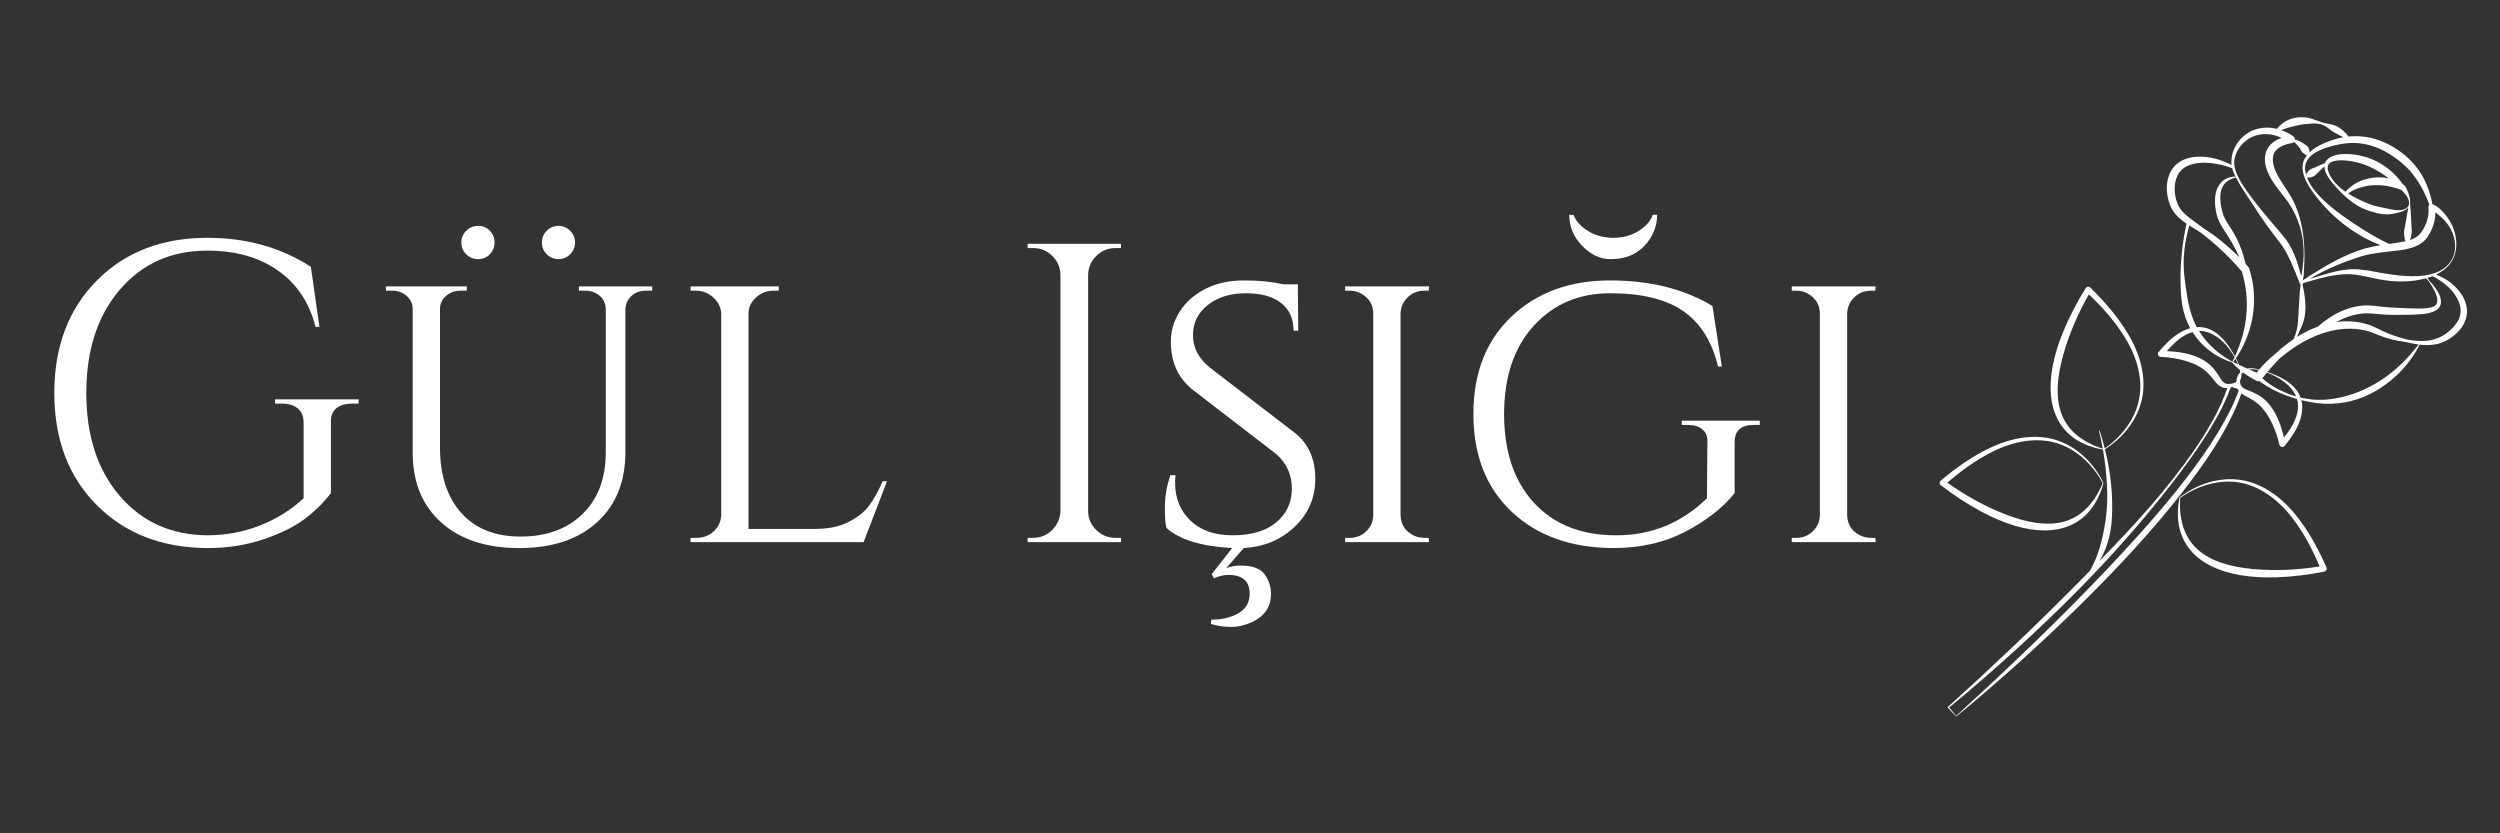 <svg xmlns="http://www.w3.org/2000/svg" xmlns:xlink="http://www.w3.org/1999/xlink" width="1200" zoomAndPan="magnify" viewBox="0 0 900 300" height="400" preserveAspectRatio="xMidYMid meet" version="1.0"><rect x="0" y="0" width="900" height="300" fill="#333333" stroke="none"/><defs><g/><clipPath id="00ed5cfed4"><path d="M 698.059 157 L 758 157 L 758 191 L 698.059 191 Z M 698.059 157 " clip-rule="nonzero"/></clipPath><clipPath id="648e15da18"><path d="M 701 42.062 L 889 42.062 L 889 258 L 701 258 Z M 701 42.062 " clip-rule="nonzero"/></clipPath></defs><g fill="#ffffff" fill-opacity="1"><g transform="translate(10.349, 195.161)"><g><path d="M 64.281 2.141 C 47.914 2.047 34.645 -3.113 24.469 -13.344 C 14.289 -23.57 9.203 -37.02 9.203 -53.688 C 9.203 -70.363 14.289 -83.844 24.469 -94.125 C 34.645 -104.406 47.914 -109.547 64.281 -109.547 C 78.395 -109.547 90.82 -106.066 101.562 -99.109 L 104.641 -77.484 L 103.25 -77.484 C 101 -86.273 96.473 -93.047 89.672 -97.797 C 82.867 -102.555 74.406 -104.938 64.281 -104.938 C 51.289 -104.938 40.781 -100.234 32.75 -90.828 C 24.727 -81.422 20.719 -69.047 20.719 -53.703 C 20.719 -38.359 24.727 -26.004 32.75 -16.641 C 40.781 -7.285 51.289 -2.555 64.281 -2.453 C 70.926 -2.453 77.238 -3.629 83.219 -5.984 C 89.207 -8.336 94.453 -11.609 98.953 -15.797 L 98.953 -42.953 C 98.953 -45.203 98.258 -46.914 96.875 -48.094 C 95.5 -49.27 93.582 -49.859 91.125 -49.859 L 88.672 -49.859 L 88.672 -51.391 L 118.75 -51.391 L 118.75 -49.859 L 116.453 -49.859 C 113.891 -49.859 111.941 -49.27 110.609 -48.094 C 109.285 -46.914 108.676 -45.203 108.781 -42.953 L 108.781 -17.641 C 106.113 -14.16 102.938 -11.039 99.25 -8.281 C 95.57 -5.52 90.641 -3.094 84.453 -1 C 78.266 1.094 71.539 2.141 64.281 2.141 Z M 64.281 2.141 "/></g></g></g><g fill="#ffffff" fill-opacity="1"><g transform="translate(132.774, 195.161)"><g><path d="M 43.578 -103.641 C 42.453 -102.461 41.047 -101.875 39.359 -101.875 C 37.672 -101.875 36.238 -102.461 35.062 -103.641 C 33.883 -104.816 33.297 -106.223 33.297 -107.859 C 33.297 -109.492 33.883 -110.898 35.062 -112.078 C 36.238 -113.254 37.672 -113.844 39.359 -113.844 C 41.047 -113.844 42.453 -113.254 43.578 -112.078 C 44.703 -110.898 45.266 -109.492 45.266 -107.859 C 45.266 -106.223 44.703 -104.816 43.578 -103.641 Z M 72.484 -103.641 C 71.316 -102.461 69.91 -101.875 68.266 -101.875 C 66.629 -101.875 65.223 -102.461 64.047 -103.641 C 62.879 -104.816 62.297 -106.223 62.297 -107.859 C 62.297 -109.492 62.879 -110.898 64.047 -112.078 C 65.223 -113.254 66.629 -113.844 68.266 -113.844 C 69.91 -113.844 71.316 -113.254 72.484 -112.078 C 73.66 -110.898 74.25 -109.492 74.25 -107.859 C 74.25 -106.223 73.66 -104.816 72.484 -103.641 Z M 102.031 -90.516 L 99.719 -90.516 C 96.957 -90.516 94.863 -89.441 93.438 -87.297 C 92.82 -86.379 92.461 -85.305 92.359 -84.078 L 92.359 -32.375 C 92.359 -21.738 88.957 -13.328 82.156 -7.141 C 75.352 -0.953 66.02 2.141 54.156 2.141 C 42.289 2.141 32.93 -0.926 26.078 -7.062 C 19.223 -13.195 15.797 -21.582 15.797 -32.219 L 15.797 -83.922 C 15.797 -85.766 15.078 -87.32 13.641 -88.594 C 12.211 -89.875 10.477 -90.516 8.438 -90.516 L 6.141 -90.516 L 6.141 -92.047 L 35.281 -92.047 L 35.281 -90.516 L 32.984 -90.516 C 30.941 -90.516 29.203 -89.875 27.766 -88.594 C 26.336 -87.32 25.625 -85.766 25.625 -83.922 L 25.625 -34.062 C 25.625 -24.133 28.156 -16.305 33.219 -10.578 C 38.281 -4.859 45.438 -2 54.688 -2 C 63.945 -2 71.363 -4.707 76.938 -10.125 C 82.508 -15.539 85.297 -22.957 85.297 -32.375 L 85.297 -83.922 C 85.203 -86.891 83.672 -88.938 80.703 -90.062 C 79.879 -90.363 78.957 -90.516 77.938 -90.516 L 75.641 -90.516 L 75.641 -92.047 L 102.031 -92.047 Z M 102.031 -90.516 "/></g></g></g><g fill="#ffffff" fill-opacity="1"><g transform="translate(240.164, 195.161)"><g><path d="M 10.594 -1.531 C 13.039 -1.531 15.109 -2.32 16.797 -3.906 C 18.484 -5.5 19.379 -7.422 19.484 -9.672 L 19.484 -82.234 C 19.379 -84.484 18.43 -86.426 16.641 -88.062 C 14.859 -89.695 12.738 -90.516 10.281 -90.516 L 8.438 -90.516 L 8.438 -92.047 L 40.203 -92.047 L 40.203 -90.516 L 38.359 -90.516 C 35.898 -90.516 33.773 -89.695 31.984 -88.062 C 30.191 -86.426 29.297 -84.484 29.297 -82.234 L 29.297 -4.75 L 53.234 -4.75 C 57.941 -4.75 61.93 -5.566 65.203 -7.203 C 68.473 -8.848 70.953 -10.797 72.641 -13.047 C 74.328 -15.297 75.988 -18.258 77.625 -21.938 L 79.172 -21.938 L 70.734 0 L 8.438 0 L 8.438 -1.531 Z M 10.594 -1.531 "/></g></g></g><g fill="#ffffff" fill-opacity="1"><g transform="translate(322.394, 195.161)"><g/></g></g><g fill="#ffffff" fill-opacity="1"><g transform="translate(360.747, 195.161)"><g><path d="M 11.203 -1.531 C 13.859 -1.531 16.129 -2.473 18.016 -4.359 C 19.91 -6.254 20.91 -8.535 21.016 -11.203 L 21.016 -96.344 C 20.91 -99.008 19.91 -101.258 18.016 -103.094 C 16.129 -104.938 13.859 -105.859 11.203 -105.859 L 9.203 -105.859 L 9.203 -107.391 L 42.812 -107.391 L 42.812 -105.859 L 40.812 -105.859 C 38.156 -105.859 35.879 -104.938 33.984 -103.094 C 32.086 -101.258 31.086 -99.008 30.984 -96.344 L 30.984 -11.203 C 30.984 -8.535 31.957 -6.254 33.906 -4.359 C 35.852 -2.473 38.156 -1.531 40.812 -1.531 L 42.812 -1.531 L 42.812 0 L 9.203 0 L 9.203 -1.531 Z M 11.203 -1.531 "/></g></g></g><g fill="#ffffff" fill-opacity="1"><g transform="translate(412.601, 195.161)"><g><path d="M 7.359 -5.062 C 6.953 -6.289 6.75 -8.797 6.75 -12.578 C 6.75 -16.359 7.414 -20.195 8.75 -24.094 L 10.594 -24.094 C 10.488 -23.164 10.438 -22.242 10.438 -21.328 C 10.438 -15.805 12.273 -11.281 15.953 -7.75 C 19.641 -4.219 24.703 -2.453 31.141 -2.453 C 37.891 -2.453 43.129 -4.008 46.859 -7.125 C 50.598 -10.25 52.469 -14.289 52.469 -19.25 C 52.469 -24.219 50.629 -28.336 46.953 -31.609 L 16.266 -55.234 C 11.359 -59.422 8.906 -65.047 8.906 -72.109 C 8.906 -76.098 10.004 -79.781 12.203 -83.156 C 14.398 -86.531 17.469 -89.211 21.406 -91.203 C 25.344 -93.203 29.969 -94.203 35.281 -94.203 C 40.602 -94.203 45.312 -93.738 49.406 -92.812 L 54.625 -92.812 L 54.766 -76.094 L 53.078 -76.094 C 53.078 -80.395 51.594 -83.719 48.625 -86.062 C 45.664 -88.414 41.422 -89.594 35.891 -89.594 C 30.367 -89.594 25.816 -88.188 22.234 -85.375 C 18.66 -82.562 16.875 -78.93 16.875 -74.484 C 16.875 -70.035 18.867 -66.176 22.859 -62.906 L 54 -38.969 C 58.602 -35.082 60.906 -29.711 60.906 -22.859 C 60.906 -16.004 58.426 -10.223 53.469 -5.516 C 48.508 -0.816 42.398 1.734 35.141 2.141 L 28.844 9.359 C 30.582 8.742 32.27 8.438 33.906 8.438 C 38.195 8.438 41.109 9.484 42.641 11.578 C 44.18 13.68 44.953 16.062 44.953 18.719 C 44.953 23.219 42.754 26.539 38.359 28.688 C 35.691 29.914 33.102 30.531 30.594 30.531 C 28.094 30.531 25.664 30.172 23.312 29.453 L 23.469 27.922 C 27.258 27.922 30.508 27.148 33.219 25.609 C 35.926 24.078 37.281 21.727 37.281 18.562 C 37.281 14.062 34.723 11.812 29.609 11.812 C 27.867 11.812 26.129 12.223 24.391 13.047 L 23.625 11.5 L 30.984 2.141 C 19.941 1.535 12.066 -0.863 7.359 -5.062 Z M 7.359 -5.062 "/></g></g></g><g fill="#ffffff" fill-opacity="1"><g transform="translate(475.808, 195.161)"><g><path d="M 10.125 -1.531 C 12.477 -1.531 14.473 -2.348 16.109 -3.984 C 17.742 -5.617 18.562 -7.562 18.562 -9.812 L 18.562 -82.234 C 18.562 -85.398 17.129 -87.801 14.266 -89.438 C 13.035 -90.156 11.656 -90.516 10.125 -90.516 L 8.438 -90.516 L 8.438 -92.047 L 38.656 -92.047 L 38.516 -90.516 L 36.969 -90.516 C 34.625 -90.516 32.629 -89.723 30.984 -88.141 C 29.348 -86.555 28.484 -84.641 28.391 -82.391 L 28.391 -9.672 C 28.484 -6.492 29.91 -4.141 32.672 -2.609 C 34.004 -1.891 35.438 -1.531 36.969 -1.531 L 38.516 -1.531 L 38.656 0 L 8.438 0 L 8.438 -1.531 Z M 10.125 -1.531 "/></g></g></g><g fill="#ffffff" fill-opacity="1"><g transform="translate(522.753, 195.161)"><g><path d="M 73.797 -117.828 C 73.797 -114.961 73.078 -112.301 71.641 -109.844 C 70.211 -107.395 68.297 -105.453 65.891 -104.016 C 63.492 -102.586 60.504 -101.875 56.922 -101.875 C 53.336 -101.875 49.984 -103.457 46.859 -106.625 C 43.742 -109.801 42.188 -113.535 42.188 -117.828 L 43.719 -117.828 C 44.539 -115.578 46.281 -113.633 48.938 -112 C 51.602 -110.363 54.645 -109.547 58.062 -109.547 C 61.488 -109.547 64.504 -110.363 67.109 -112 C 69.723 -113.633 71.441 -115.578 72.266 -117.828 Z M 58 2.141 C 42.758 2.047 30.562 -2.32 21.406 -10.969 C 12.25 -19.613 7.672 -31.32 7.672 -46.094 C 7.672 -60.875 12.25 -72.586 21.406 -81.234 C 30.562 -89.879 42.375 -94.203 56.844 -94.203 C 71.312 -94.203 83.609 -91.133 93.734 -85 L 97.109 -63.203 L 95.734 -63.203 C 93.586 -72.211 89.422 -78.863 83.234 -83.156 C 77.047 -87.445 68.301 -89.594 57 -89.594 C 45.695 -89.594 36.488 -85.68 29.375 -77.859 C 22.27 -70.035 18.719 -59.422 18.719 -46.016 C 18.719 -32.617 22.297 -22.008 29.453 -14.188 C 36.617 -6.363 46.516 -2.453 59.141 -2.453 C 71.773 -2.453 82.645 -6.898 91.75 -15.797 L 91.906 -36.203 C 92 -38.047 91.406 -39.504 90.125 -40.578 C 88.852 -41.648 87.094 -42.188 84.844 -42.188 L 82.688 -42.188 L 82.688 -43.719 L 110.766 -43.719 L 110.766 -42.188 L 108.625 -42.188 C 104.02 -42.188 101.719 -40.141 101.719 -36.047 L 101.719 -17.641 C 97.426 -12.328 91.52 -7.703 84 -3.766 C 76.477 0.172 67.812 2.141 58 2.141 Z M 58 2.141 "/></g></g></g><g fill="#ffffff" fill-opacity="1"><g transform="translate(636.586, 195.161)"><g><path d="M 10.125 -1.531 C 12.477 -1.531 14.473 -2.348 16.109 -3.984 C 17.742 -5.617 18.562 -7.562 18.562 -9.812 L 18.562 -82.234 C 18.562 -85.398 17.129 -87.801 14.266 -89.438 C 13.035 -90.156 11.656 -90.516 10.125 -90.516 L 8.438 -90.516 L 8.438 -92.047 L 38.656 -92.047 L 38.516 -90.516 L 36.969 -90.516 C 34.625 -90.516 32.629 -89.723 30.984 -88.141 C 29.348 -86.555 28.484 -84.641 28.391 -82.391 L 28.391 -9.672 C 28.484 -6.492 29.91 -4.141 32.672 -2.609 C 34.004 -1.891 35.438 -1.531 36.969 -1.531 L 38.516 -1.531 L 38.656 0 L 8.438 0 L 8.438 -1.531 Z M 10.125 -1.531 "/></g></g></g><path fill="#ffffff" d="M 826.668 185.641 C 820.242 177.566 811.141 171.516 800.441 172.617 C 795.035 173.148 789.875 175.277 785.5 178.449 C 785.312 178.594 784.922 178.875 784.75 179.027 C 784.707 179.066 784.652 179.098 784.613 179.152 C 781.516 195.227 791.164 204.395 806.297 207.016 C 810.641 207.773 815.055 207.973 819.449 207.836 C 825.289 207.613 831.062 206.949 836.785 205.766 C 837.438 205.645 837.816 204.918 837.543 204.316 C 834.648 197.727 831.191 191.289 826.668 185.641 Z M 810.934 204.844 C 794.891 203.305 783.852 196.977 784.848 179.281 C 789.312 176.039 794.91 173.805 800.504 173.434 C 810.773 172.656 819.426 178.785 825.391 186.645 C 829.41 191.91 832.484 197.809 835.074 203.906 C 827.121 205.211 818.949 205.574 810.934 204.844 Z M 810.934 204.844 " fill-opacity="1" fill-rule="nonzero"/><g clip-path="url(#00ed5cfed4)"><path fill="#ffffff" d="M 725.465 189.301 C 740.188 193.656 752.902 189.719 757.25 173.93 C 757.16 173.656 756.895 173.172 756.766 172.906 C 754.25 168.125 750.57 163.93 745.957 161.059 C 736.855 155.328 726.016 156.719 716.676 161.109 C 710.117 164.168 704.164 168.41 698.648 173.031 C 698.141 173.449 698.156 174.27 698.688 174.668 C 703.297 178.266 708.176 181.418 713.312 184.203 C 717.191 186.277 721.238 188.055 725.465 189.301 Z M 717.371 162.578 C 726.203 158.176 736.68 156.512 745.535 161.762 C 750.391 164.574 754.414 169.059 756.984 173.941 C 750.035 190.238 737.344 191.027 722.27 185.297 C 714.762 182.398 707.598 178.453 701.047 173.762 C 706.066 169.441 711.438 165.516 717.371 162.578 Z M 717.371 162.578 " fill-opacity="1" fill-rule="nonzero"/></g><g clip-path="url(#648e15da18)"><path fill="#ffffff" d="M 879.441 99.992 C 878.695 99.559 877.832 99.184 876.988 98.844 C 879.617 97.574 881.902 95.703 883.184 93 C 884.379 90.477 884.508 87.555 883.973 84.844 C 883.453 82.051 882.102 79.488 880.328 77.277 C 879.066 75.73 877.68 74.312 875.719 73.535 C 875.703 73.531 875.691 73.527 875.676 73.523 C 875.484 72.473 875.215 71.434 874.941 70.402 C 872.781 62.598 868.266 56.812 861.258 52.738 C 856.246 49.816 850.891 48.594 845.449 49.145 C 845.395 49.066 845.344 48.988 845.289 48.91 C 844.418 47.742 843.328 46.758 842.113 45.965 C 840.242 44.625 837.832 44.672 835.719 43.973 C 833.559 43.293 831.5 42.219 829.172 42.234 C 826.496 42.066 823.762 42.812 821.629 44.461 C 820.898 45.016 820.234 45.652 819.684 46.375 C 814.898 45.246 809.758 46.336 806.352 50.383 C 804.164 52.953 802.98 56.156 803.367 59.352 C 800.996 58.141 798.441 57.223 795.758 56.734 C 791.16 55.934 785.645 56.363 782.434 60.258 C 779.395 64.195 779.508 69.793 781.379 74.195 C 782.492 76.887 784.789 78.945 787.145 80.516 C 785.645 87.352 784.91 94.348 784.996 101.34 C 785.043 106.293 785.383 111.336 787.414 115.949 C 787.734 116.707 788.094 117.441 788.484 118.16 C 785.551 118.965 782.754 120.844 780.379 123.168 C 779.199 124.293 778.105 125.496 777.074 126.742 C 776.512 127.383 776.992 128.461 777.848 128.469 C 780.887 128.578 784.004 129.086 786.918 129.949 C 788.645 130.48 790.449 131.16 791.98 132.105 C 793.559 133.027 794.875 134.262 796.055 135.66 C 796.816 136.543 797.547 137.582 798.441 138.426 C 799.309 139.312 800.594 139.805 801.832 139.727 C 799.133 147.652 794.73 154.934 790.059 161.852 C 780.066 176.398 768.059 189.383 755.758 202.02 C 755.879 201.824 756 201.625 756.113 201.426 C 758.707 196.934 760.016 191.781 760.281 186.625 C 760.754 178.254 759.816 169.84 757.785 161.715 C 758 161.582 758.219 161.438 758.371 161.344 C 762.879 158.367 766.691 154.289 769.09 149.414 C 773.891 139.789 771.434 129.141 766.137 120.281 C 762.445 114.059 757.637 108.555 752.492 103.527 C 752.023 103.059 751.211 103.16 750.867 103.723 C 747.742 108.668 745.09 113.836 742.824 119.223 C 741.148 123.289 739.777 127.488 738.961 131.82 C 736.102 146.797 741.188 158.988 757.062 161.863 C 757.43 163.961 757.73 166.066 757.977 168.176 C 758.586 173.684 758.875 179.258 758.328 184.777 C 757.98 188.039 757.371 191.285 756.621 194.477 C 755.695 198.34 754.316 202.031 752.355 205.504 C 750.559 207.34 748.754 209.168 746.953 211 C 732.09 225.965 716.758 240.492 701.102 254.621 C 702.023 255.625 703.227 256.938 704.172 257.934 C 704.266 257.871 704.359 257.805 704.453 257.734 C 704.453 257.734 704.598 257.629 704.598 257.629 C 704.598 257.629 704.727 257.523 704.727 257.523 C 705.836 256.621 706.961 255.707 708.062 254.785 C 721.59 243.504 734.789 231.52 747.395 219.223 C 759.449 207.426 771.113 195.16 781.773 182.078 C 790.547 171.172 799.055 159.801 804.82 146.961 C 805.457 145.488 806.129 143.84 806.652 142.328 C 806.734 142.105 806.816 141.871 806.895 141.625 C 806.934 141.652 806.969 141.68 807.008 141.703 C 808.004 142.43 809.16 142.957 810.164 143.539 C 811.605 144.355 812.918 145.297 814.051 146.488 C 817.379 150.074 819.492 155.379 820.598 160.102 C 820.758 160.934 821.914 161.219 822.438 160.547 C 823.469 159.301 824.449 158.004 825.34 156.633 C 827.945 152.727 829.523 148.176 828.48 144.055 C 830.441 144.543 832.395 144.906 834.285 145.145 C 840.812 145.887 847.562 144.777 853.406 141.738 C 860.781 138.027 867.406 131.52 871.066 124.07 C 873.109 124.316 875.168 124.324 877.223 123.875 C 881.684 122.902 886.336 119.266 887.715 114.805 C 889.578 108.613 884.621 102.711 879.441 99.992 Z M 755.82 154.926 C 755.82 154.926 755.598 154.996 755.598 154.996 C 756.148 157.16 756.613 159.348 757.004 161.547 C 740.43 156.18 738.441 143.699 742.625 128.242 C 744.766 120.484 747.98 112.965 752 105.98 C 756.797 110.551 761.234 115.508 764.746 121.121 C 770.004 129.469 772.691 139.73 768.348 149.066 C 766.086 154.043 762.172 158.395 757.711 161.426 C 757.156 159.238 756.523 157.066 755.82 154.926 Z M 876.715 76.484 C 876.848 76.566 876.984 76.656 877.117 76.746 C 879.207 78.254 881.078 80.25 882.309 82.547 C 883.957 85.684 884.465 89.598 882.945 92.887 C 881.484 95.82 878.988 97.539 876.02 98.473 C 875.918 98.43 875.801 98.422 875.688 98.469 C 875.422 98.578 875.156 98.684 874.883 98.789 C 869.188 100.168 862.105 99.062 857.164 98.242 C 854.848 97.816 852.477 97.312 850.027 97.07 C 843.605 96.285 837.488 98.637 831.414 100.434 C 837.324 96.879 843.789 94.246 850.348 92.195 C 854.406 91.047 858.523 90.727 862.742 90.23 C 866.746 89.781 871.414 88.965 873.871 85.34 C 875.629 82.77 876.781 79.625 876.715 76.484 Z M 813.289 133.051 C 812.824 132.93 812.355 132.816 811.883 132.711 C 810.84 132.535 809.867 132.531 809.004 132.695 C 808.031 132.258 807.066 131.809 806.102 131.352 C 805.734 130.531 805.344 129.73 804.93 128.938 C 806.246 127.047 807.344 125.012 808.273 122.898 C 811.898 114.699 812.523 105.16 809.691 96.621 C 809.637 96.441 809.543 96.273 809.414 96.129 C 809.094 95.762 808.77 95.398 808.441 95.039 C 807.426 90.793 805.891 86.594 803.547 82.898 C 802.664 81.477 801.711 80.16 801.031 78.809 C 800.312 77.449 799.922 75.949 799.645 74.445 C 799.355 72.902 799.195 71.344 799.367 69.84 C 799.668 66.582 801.844 64.531 804.941 63.902 C 807.09 68.09 811.098 73.59 813.324 77.16 C 815.148 79.91 817.078 82.586 819.086 85.172 C 820.047 86.441 821.094 87.645 821.938 88.996 C 822.773 90.309 823.504 91.719 824.199 93.16 C 825.602 96.086 826.812 99.168 828.031 102.27 C 828.082 102.375 828.145 102.457 828.215 102.512 C 827.984 104.141 827.883 105.754 827.781 107.352 C 827.633 110.199 827.484 112.906 827.285 115.711 C 827.129 117.902 826.625 120.078 825.703 122.074 C 825.082 122.496 824.477 122.93 823.883 123.379 C 822.199 124.629 820.59 125.973 819.066 127.41 C 818.902 127.543 818.738 127.676 818.574 127.816 C 816.691 129.422 814.848 131.117 813.289 133.051 Z M 816.09 134.148 C 820.496 135.742 824.777 138.555 826.586 142.707 C 824.391 142.07 822.258 141.211 820.246 140.168 C 818.148 139.074 816.152 137.746 814.426 136.191 C 814.52 136.07 814.609 135.953 814.703 135.832 C 815.164 135.266 815.625 134.707 816.09 134.148 Z M 813.125 133.258 C 812.887 133.566 812.656 133.875 812.434 134.191 C 811.508 133.809 810.59 133.41 809.676 133.004 C 810.34 132.891 811.066 132.879 811.836 132.977 C 812.262 133.059 812.691 133.152 813.125 133.258 Z M 806.891 133.613 C 806.867 133.629 806.848 133.645 806.824 133.66 C 806.82 133.625 806.812 133.582 806.805 133.543 C 806.832 133.566 806.863 133.59 806.891 133.613 Z M 803.961 130.25 L 804.129 130.035 C 804.352 129.746 804.566 129.453 804.777 129.16 C 805.141 129.836 805.469 130.516 805.762 131.191 C 805.145 130.898 804.531 130.605 803.914 130.312 C 803.93 130.293 803.945 130.273 803.961 130.25 Z M 803.676 130.199 C 803.664 130.191 803.648 130.188 803.637 130.18 C 803.598 130.164 803.559 130.168 803.523 130.184 C 803.34 130.059 803.141 129.93 802.945 129.82 C 798.406 127.23 794.387 123.598 791.648 119.16 C 792.273 119.141 792.91 119.184 793.555 119.305 C 798.273 120.258 802.031 124.277 804.457 128.578 C 804.207 129.121 803.945 129.66 803.676 130.199 Z M 827.992 118.863 C 828.391 117.965 828.797 117.07 829.129 116.117 C 830.527 112.254 829.957 106.648 828.883 102.512 C 829.059 102.387 829.168 102.172 829.105 101.934 C 831.348 101.285 833.578 100.609 835.828 100.047 C 839.258 99.207 842.777 98.551 846.293 98.738 C 849.844 98.957 853.168 99.941 856.727 100.594 C 861.523 101.492 866.508 101.621 871.332 100.672 C 871.988 100.543 872.652 100.387 873.312 100.207 C 873.664 100.555 874.012 100.906 874.367 101.25 C 874.691 101.73 875.012 102.211 875.309 102.703 C 876.336 104.441 878.117 107.426 877.168 109.387 C 876.586 110.422 875.359 110.68 874.066 110.891 C 871.91 111.148 869.605 111.086 867.316 110.996 C 865.316 110.91 862.383 110.812 860.43 110.672 C 856.91 110.527 853.371 109.609 849.816 110.082 C 847.375 110.371 844.996 111.082 842.766 112.082 C 839.703 113.461 836.906 115.41 834.398 117.605 C 831.785 118.551 829.273 119.801 826.93 121.277 C 827.281 120.473 827.629 119.668 827.992 118.863 Z M 829.551 89.41 C 829.309 83.484 828.188 77.516 825.488 72.18 C 823.273 67.461 817.215 61.434 818.359 56.082 C 818.762 54.086 820.566 52.848 822.449 52.188 C 823.289 51.879 824.184 51.656 825.086 51.512 C 825.398 51.465 825.652 51.316 825.84 51.109 C 826.07 51.301 826.293 51.5 826.504 51.703 C 827.02 52.199 827.477 52.719 827.883 53.254 C 828.289 53.773 828.422 54.465 828.938 54.902 C 829.453 55.336 829.875 55.656 830.461 55.953 C 830.188 56.309 829.934 56.68 829.707 57.074 C 827.781 60.66 829.723 64.77 831.723 67.867 C 835.879 74.059 841.352 79.367 847.582 83.461 C 850.543 85.359 853.707 87.047 857.027 88.281 C 855.137 88.582 853.266 88.93 851.465 89.426 C 844.324 91.512 837.875 95.293 831.621 99.207 C 830.879 99.684 829.844 100.387 829.023 100.941 C 829.09 100.281 829.309 99.602 829.344 98.91 C 829.512 95.742 829.707 92.582 829.551 89.41 Z M 848.5 65.75 C 846.93 66.586 845.535 67.719 844.375 69.023 C 842.059 67.43 839.934 65.414 838.676 62.906 C 838.09 61.719 837.598 60 838.453 58.93 C 840.09 57.23 844.578 57.703 846.805 58.074 C 851.391 58.883 855.547 60.984 859.273 63.695 C 859.488 63.852 859.73 64.023 859.996 64.215 C 856.145 63.398 851.992 63.965 848.5 65.75 Z M 864.496 68.391 C 865.812 69.688 867.516 71.504 867.254 73.391 C 867.207 73.703 867.113 74.012 866.965 74.316 C 866.73 74.609 866.457 74.852 866.152 75.051 C 864.094 76.344 860.609 75.309 858.469 74.891 C 857.285 74.613 856.051 74.367 854.809 74.102 C 854.371 73.949 853.969 73.805 853.617 73.68 C 850.719 72.625 847.934 71.285 845.32 69.645 C 846.52 68.727 847.926 68.113 849.324 67.648 C 854.27 65.961 859.691 66.516 864.496 68.391 Z M 840.871 67.266 C 844.762 71.57 848.887 75.078 854.344 76.32 C 856.594 77.09 858.973 77.395 861.395 76.98 C 863.164 76.664 865.789 76.129 867.008 74.688 C 867.016 74.676 867.027 74.668 867.035 74.656 C 866.879 75.414 866.734 76.172 866.586 76.93 C 866.414 77.848 866.102 79.699 865.965 80.617 C 865.777 81.844 865.359 83.059 865.477 84.312 C 865.543 85.188 865.672 86.035 865.938 86.863 C 865.91 86.867 865.883 86.875 865.855 86.883 C 864 87.262 862.078 87.543 860.145 87.82 C 854.031 85 848.387 81.25 842.902 77.359 C 838.586 74.16 832.629 69.402 830.543 63.934 C 831.711 64.016 832.848 63.734 833.68 62.918 C 834.141 62.391 834.855 61.73 835.387 61.262 C 835.844 60.816 836.324 60.344 836.789 59.863 C 836.746 62.551 839.301 65.465 840.871 67.266 Z M 846.57 51.461 C 851.246 51.32 855.816 52.816 859.816 55.199 C 862.566 56.84 865.152 58.844 867.34 61.188 C 869.867 64.098 871.914 67.375 873.473 70.926 C 873.867 71.855 874.25 72.801 874.566 73.77 C 874.316 74 874.168 74.336 874.223 74.703 C 874.586 77.688 873.512 80.887 871.832 83.367 C 870.84 84.93 869.285 85.848 867.594 86.414 C 868.074 85.211 868.301 83.926 868.227 82.617 C 868.109 81.527 868.051 79.988 868.02 78.879 C 867.918 77.07 867.797 75.074 867.605 73.277 C 867.867 71.77 867.25 70.125 866.711 68.73 C 866.426 68.102 866.152 67.445 865.758 66.875 C 865.5 66.66 865.227 66.457 864.949 66.266 C 864.715 65.918 864.488 65.602 864.285 65.324 C 860.707 60.645 855.457 57.199 849.672 56 C 846.152 55.238 839.535 54.711 837.238 58.129 C 837.129 58.328 837.039 58.535 836.973 58.742 C 836.477 58.926 835.984 59.125 835.496 59.324 C 834.949 59.547 833.863 60.035 833.332 60.293 C 832.977 60.465 832.59 60.586 832.219 60.73 C 831.441 61.027 830.918 61.641 830.484 62.344 C 830.383 62.52 830.285 62.703 830.199 62.902 C 830.008 62.23 829.875 61.543 829.816 60.852 C 829.645 55.73 835.453 53.656 839.586 52.543 C 841.875 51.965 844.215 51.512 846.57 51.461 Z M 826.746 45.219 C 827.578 45.039 828.41 44.844 829.258 44.746 C 830.105 44.656 831.031 44.59 831.879 44.508 C 833.371 44.371 834.957 44.418 836.344 45.047 C 837.477 45.512 838.398 46.383 839.379 47.07 C 840.352 47.766 841.418 48.27 842.469 48.84 C 842.844 49.023 843.223 49.219 843.605 49.406 C 842.074 49.672 840.543 50.078 839.012 50.625 C 836.328 51.602 833.512 52.832 831.445 54.855 C 831.449 54.367 831.348 53.875 831.148 53.422 C 830.84 52.605 830.012 52.168 829.34 51.703 C 828.387 51.023 827.312 50.527 826.188 50.27 C 826.211 49.84 826.047 49.402 825.641 49.121 C 824.281 48.133 822.777 47.355 821.207 46.816 C 823.031 46.148 824.82 45.59 826.746 45.219 Z M 804.375 57.551 C 805.094 53.008 808.977 49.184 813.484 48.457 C 816.168 47.969 818.934 48.469 821.383 49.641 C 819.078 50.434 816.992 51.816 815.984 54.164 C 815.156 56.148 815.211 58.5 815.848 60.488 C 817.062 64.406 819.785 67.648 822.238 70.785 C 826.504 76.047 829.043 82.641 829.289 89.422 C 829.449 92.574 829.098 95.715 828.586 98.82 C 828.551 99.027 828.5 99.23 828.445 99.434 C 827.816 97.039 827.145 94.633 826.207 92.285 C 825.59 90.727 824.859 89.195 823.965 87.73 C 823.09 86.289 821.977 85.012 820.902 83.719 C 817.738 79.957 814.523 76.289 811.547 72.383 C 808.754 68.652 803.637 62.363 804.375 57.551 Z M 783.828 73.16 C 782.5 69.637 782.398 65.102 784.613 61.973 C 787.898 57.797 794.969 58.234 799.684 59.355 C 801 59.672 802.297 60.07 803.574 60.531 C 803.734 61.176 803.957 61.816 804.25 62.445 C 804.406 62.805 804.578 63.176 804.77 63.562 C 804.098 63.57 803.418 63.656 802.75 63.84 C 800.059 64.492 798.176 66.891 797.668 69.555 C 797.023 72.746 797.555 76.906 798.938 79.836 C 799.676 81.387 800.629 82.766 801.535 84.176 C 803.293 86.898 804.898 89.707 806.184 92.668 C 805.695 92.176 805.203 91.684 804.703 91.199 C 801.418 88.066 797.902 85.164 794.082 82.703 C 793.816 82.531 793.551 82.363 793.281 82.195 C 791.898 81.129 790.488 80.098 789.098 79.09 C 786.875 77.461 784.801 75.742 783.828 73.16 Z M 786.363 99.438 C 785.711 93.312 786.395 87.066 788.188 81.184 C 789.516 81.98 790.832 82.793 792.129 83.629 C 792.41 83.844 792.688 84.059 792.961 84.277 C 796.438 86.996 799.773 89.902 802.836 93.078 C 804.305 94.586 805.703 96.156 807.07 97.754 C 810.254 108.23 809.055 118.523 804.586 128.301 C 804.094 127.402 803.57 126.516 803.016 125.652 C 801.703 123.621 800.211 121.719 798.277 120.203 C 795.859 118.293 793.324 117.602 790.84 117.762 C 790.371 116.887 789.953 115.984 789.586 115.055 C 787.633 110.074 787.023 104.742 786.363 99.438 Z M 799.316 136.156 C 798.074 134.059 796.523 131.938 794.5 130.477 C 794.207 130.246 793.754 129.953 793.43 129.762 C 793.113 129.555 792.645 129.281 792.309 129.125 C 788.484 127.219 784.285 126.59 780.078 126.402 C 780.617 125.77 781.172 125.148 781.75 124.555 C 783.824 122.418 786.406 120.367 789.293 119.539 C 792.559 124.707 797.691 128.684 803.543 130.465 C 804.129 131.152 804.777 131.785 805.445 132.395 C 805.758 132.676 806.078 132.953 806.402 133.219 C 806.445 133.477 806.473 133.723 806.488 133.969 C 805.684 134.77 805.184 135.93 805.09 137.441 C 804.637 137.773 804.078 138.012 803.398 138.137 L 802.316 138.23 C 802.309 138.23 802.301 138.23 802.293 138.23 C 800.844 138.281 800.055 137.383 799.316 136.156 Z M 805.879 140.746 C 805.812 140.938 805.746 141.129 805.676 141.32 C 805.055 142.977 804.281 144.777 803.539 146.375 C 797.473 158.895 788.98 170.059 780.172 180.766 C 773.367 188.945 766.168 196.844 758.867 204.586 C 741.418 223.02 722.93 240.625 704.184 257.73 C 703.477 256.824 702.457 255.602 701.719 254.672 C 705.367 251.711 709.164 248.5 712.715 245.43 C 738.41 223.16 762.773 199.125 783.414 172.035 C 788.797 164.938 794 157.645 798.301 149.824 C 800.125 146.508 801.758 143.09 803.031 139.508 C 803.215 139.461 803.398 139.406 803.57 139.348 C 804.262 139.57 804.711 139.715 805.508 139.977 C 805.625 140.211 805.758 140.434 805.914 140.645 C 805.906 140.66 805.879 140.746 805.879 140.746 Z M 823.723 155.543 C 823.242 156.219 822.738 156.879 822.211 157.523 C 821.25 153.426 819.855 149.414 817.277 146.008 C 817.059 145.707 816.707 145.297 816.445 145.023 C 816.191 144.742 815.82 144.348 815.539 144.102 C 813.73 142.387 811.359 141.254 809.07 140.422 C 808.48 140.199 807.953 139.961 807.527 139.641 L 807.074 139.215 C 806.773 138.867 806.566 138.434 806.48 137.879 C 806.43 137.605 806.398 137.348 806.383 137.098 C 806.758 136.387 806.934 135.566 806.918 134.672 C 807.066 134.438 807.238 134.227 807.438 134.039 C 808.996 135.211 810.664 136.238 812.406 137.121 C 812.711 137.277 813.062 137.297 813.379 137.195 C 817.234 140.125 822.047 142.27 826.926 143.645 C 828.168 147.797 826.117 152.148 823.723 155.543 Z M 869.215 125.867 C 866.559 129.121 863.582 132.121 860.258 134.684 C 853.477 139.895 845.047 143.457 836.457 143.922 C 833.691 144.055 830.906 143.766 828.199 143.129 C 827.609 141.473 826.559 139.902 824.941 138.492 C 823.098 136.875 820.949 135.758 818.711 134.84 C 817.906 134.516 817.09 134.211 816.27 133.934 C 817.301 132.707 818.359 131.496 819.461 130.316 C 819.852 129.926 820.242 129.52 820.629 129.113 C 822.148 127.809 823.727 126.582 825.367 125.453 C 832.922 120.273 842.242 116.906 851.355 118.922 C 853.969 119.488 856.383 120.824 858.984 121.617 C 860.324 122.047 861.691 122.379 863.062 122.625 C 864.18 122.828 865.301 123.027 866.43 123.188 C 866.711 123.254 866.996 123.324 867.277 123.391 C 868.414 123.645 869.562 123.867 870.719 124.023 C 870.199 124.633 869.684 125.258 869.215 125.867 Z M 885.465 114.098 C 885.418 114.273 885.355 114.434 885.285 114.59 L 885.082 115.074 C 885.082 115.074 884.828 115.543 884.828 115.543 C 884.211 116.66 883.363 117.664 882.438 118.539 C 879.66 121.266 876.109 122.734 872.195 122.75 C 870.324 122.785 868.434 122.566 866.547 122.23 C 865.484 121.941 864.43 121.629 863.371 121.32 C 862.074 120.941 860.812 120.488 859.582 119.984 C 857.035 118.93 854.672 117.43 851.953 116.652 C 848.367 115.609 844.688 115.438 841.078 115.934 C 844.84 113.852 849.016 112.578 853.352 112.828 C 855.582 113.004 858.02 113.289 860.305 113.332 C 862.66 113.379 864.953 113.359 867.301 113.324 C 870.285 113.191 873.367 113.262 876.219 112.121 C 881.543 109.742 877.266 103.836 874.574 101.082 C 874.336 100.734 874.09 100.395 873.844 100.051 C 874.293 99.918 874.734 99.77 875.176 99.609 C 875.383 99.559 875.59 99.508 875.797 99.453 C 879.789 101.508 883.664 104.625 885.258 108.914 C 885.891 110.633 886.027 112.414 885.465 114.098 Z M 885.465 114.098 " fill-opacity="1" fill-rule="nonzero"/></g></svg>